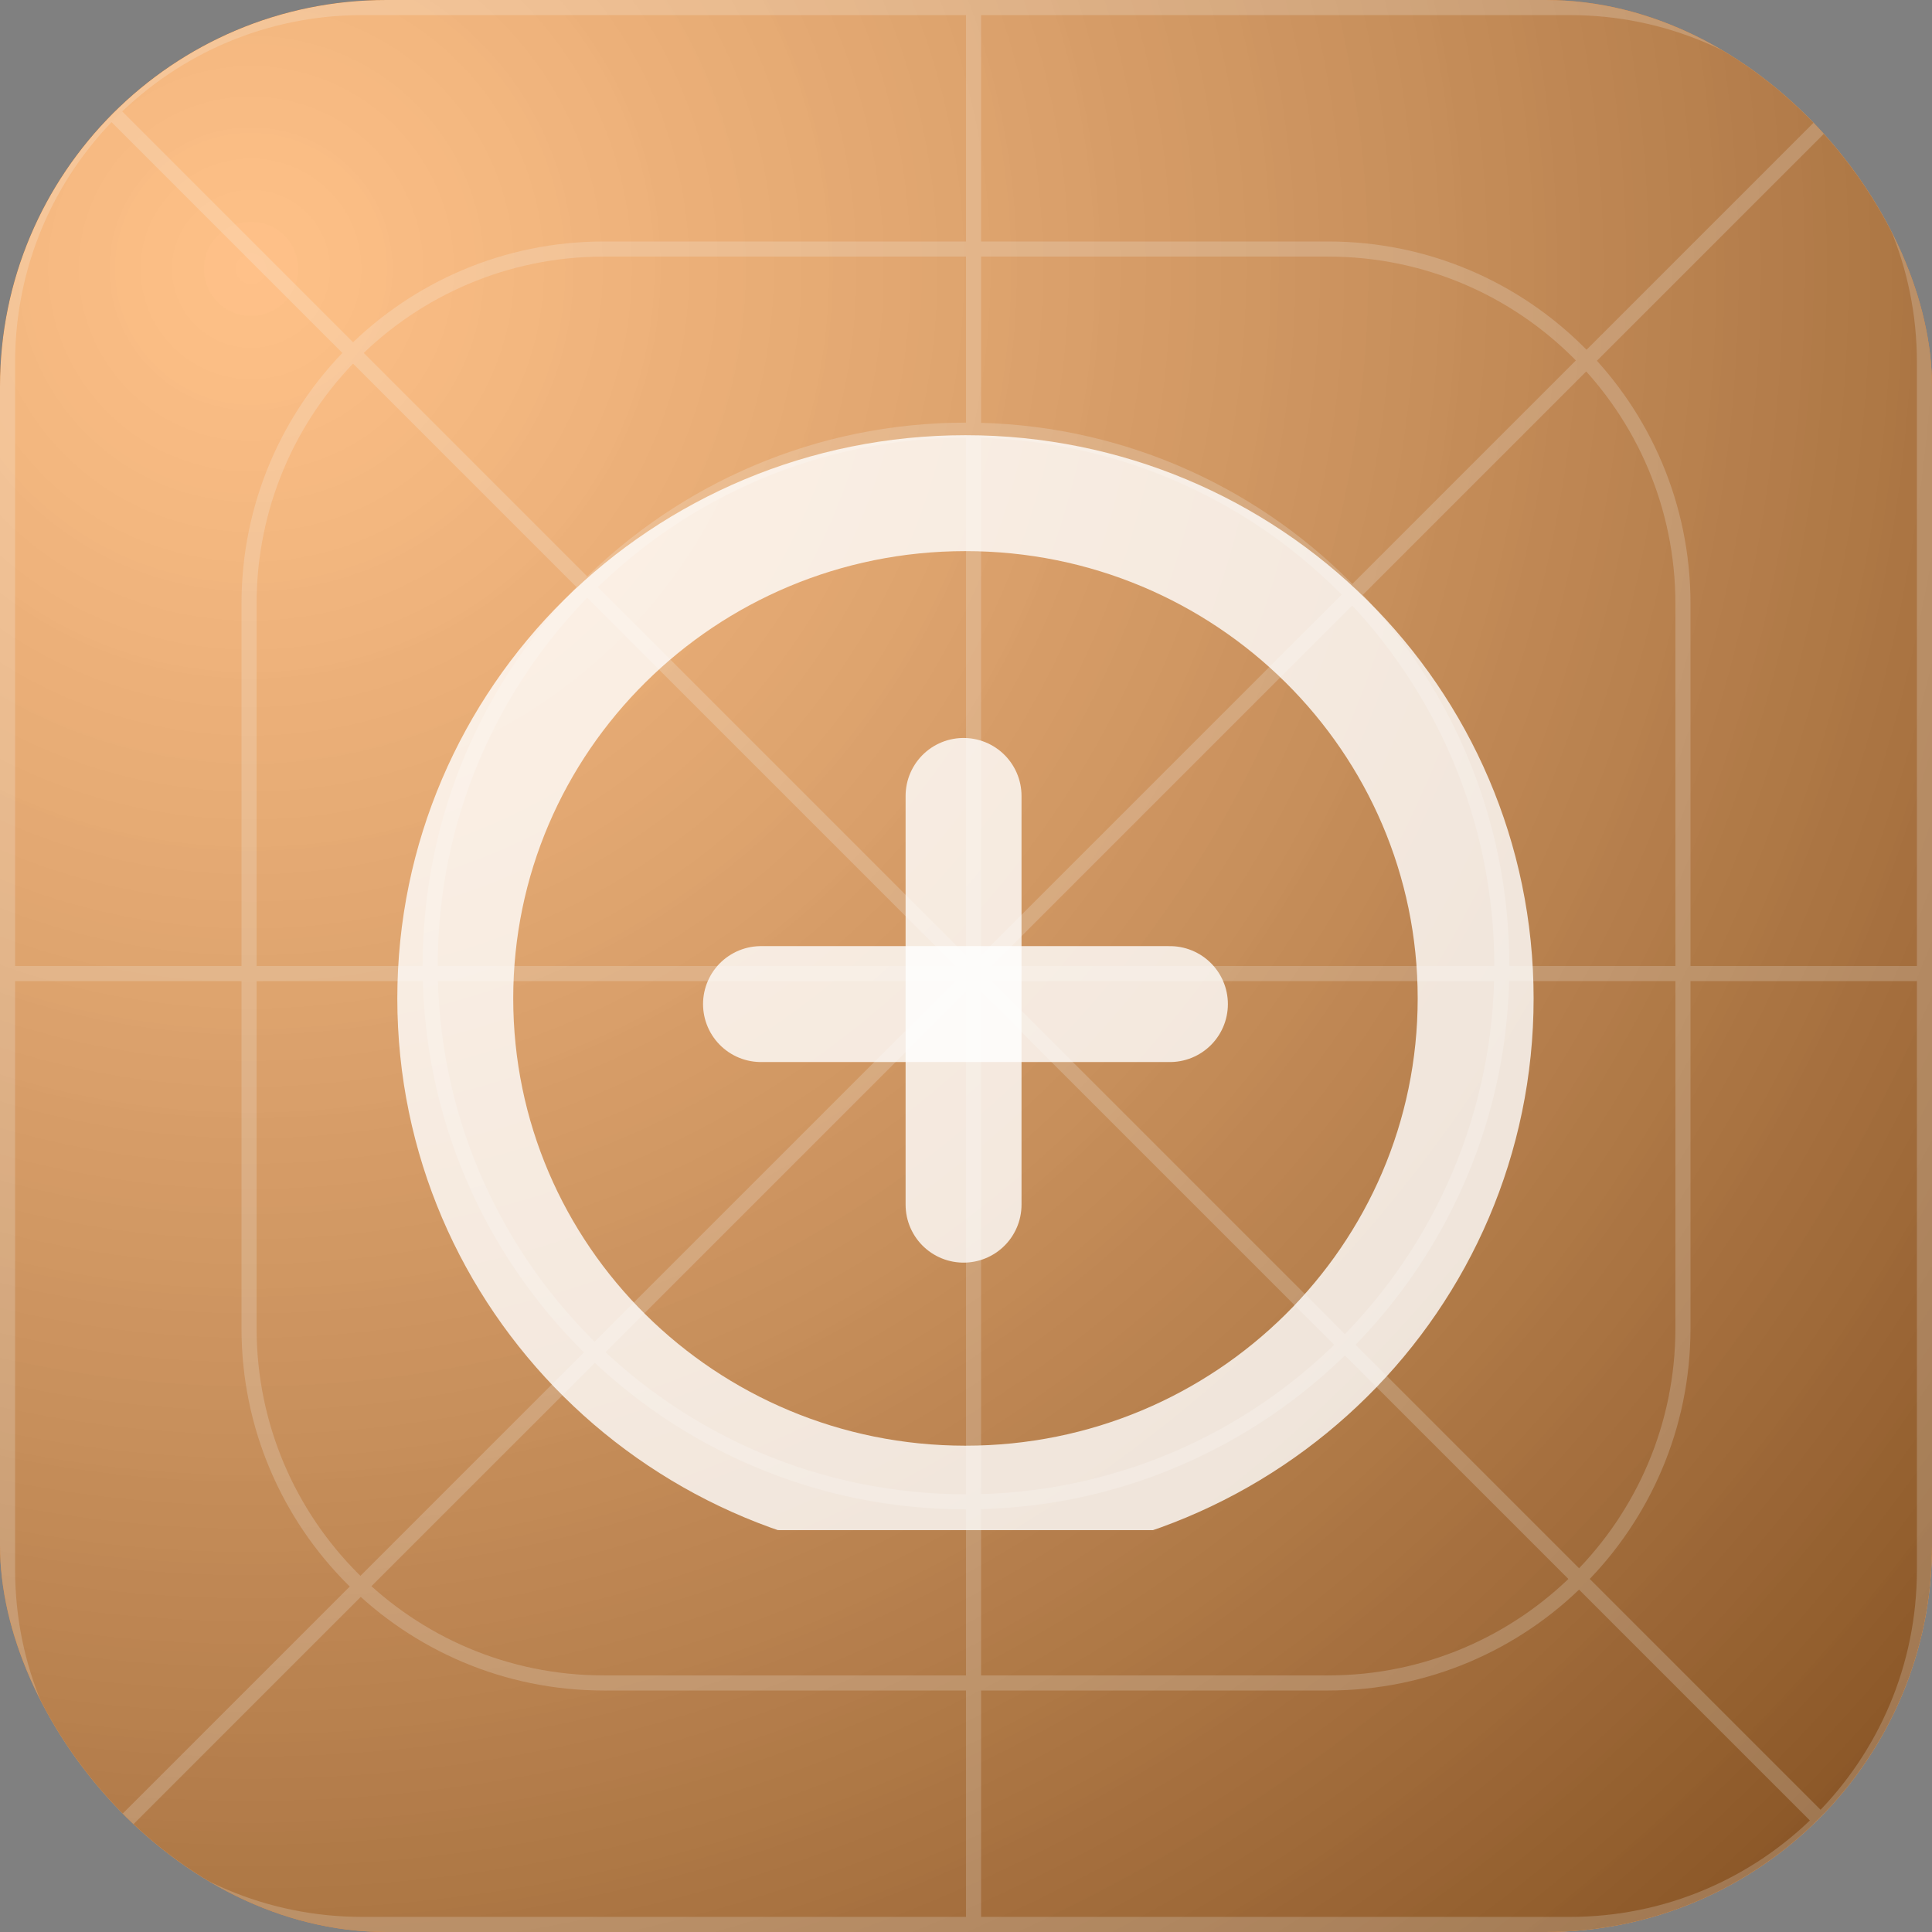 <svg width="250" height="250" viewBox="0 0 250 250" fill="none" xmlns="http://www.w3.org/2000/svg">
<rect x="0" y="0" width="250" height="250" fill="#808080" stroke="none"/>
<g clip-path="url(#clip0_13_254)">
<rect width="250" height="250" fill="#FF993B"/>
<g style="mix-blend-mode:overlay" opacity="0.5">
<path d="M0 0H250V250H0V0Z" fill="url(#paint0_radial_13_254)"/>
</g>
<g opacity="0.2" clip-path="url(#clip1_13_254)">
<path fill-rule="evenodd" clip-rule="evenodd" d="M125 250L125 8.53738e-08L126.953 0L126.953 250L125 250Z" fill="#F5F9FC"/>
<path fill-rule="evenodd" clip-rule="evenodd" d="M1.70748e-07 125L250 125L250 126.953L0 126.953L1.70748e-07 125Z" fill="#F5F9FC"/>
<path fill-rule="evenodd" clip-rule="evenodd" d="M234.775 236.142L13.715 15.082L15.096 13.701L236.156 234.761L234.775 236.142Z" fill="#F5F9FC"/>
<path fill-rule="evenodd" clip-rule="evenodd" d="M15.938 237.382L237.211 16.11L235.83 14.729L14.557 236.001L15.938 237.382Z" fill="#F5F9FC"/>
<path fill-rule="evenodd" clip-rule="evenodd" d="M203.125 1.953H46.875C22.065 1.953 1.953 22.065 1.953 46.875V203.125C1.953 227.935 22.065 248.047 46.875 248.047H203.125C227.935 248.047 248.047 227.935 248.047 203.125V46.875C248.047 22.065 227.935 1.953 203.125 1.953ZM46.875 0C20.987 0 0 20.987 0 46.875V203.125C0 229.013 20.987 250 46.875 250H203.125C229.013 250 250 229.013 250 203.125V46.875C250 20.987 229.013 0 203.125 0H46.875Z" fill="#F5F9FC"/>
<path fill-rule="evenodd" clip-rule="evenodd" d="M171.875 33.203H78.125C53.315 33.203 33.203 53.315 33.203 78.125V171.875C33.203 196.685 53.315 216.797 78.125 216.797H171.875C196.685 216.797 216.797 196.685 216.797 171.875V78.125C216.797 53.315 196.685 33.203 171.875 33.203ZM78.125 31.25C52.237 31.25 31.25 52.237 31.25 78.125V171.875C31.25 197.763 52.237 218.75 78.125 218.75H171.875C197.763 218.75 218.75 197.763 218.75 171.875V78.125C218.75 52.237 197.763 31.25 171.875 31.25H78.125Z" fill="#F5F9FC"/>
<path fill-rule="evenodd" clip-rule="evenodd" d="M125 193.359C162.754 193.359 193.359 162.754 193.359 125C193.359 87.246 162.754 56.641 125 56.641C87.246 56.641 56.641 87.246 56.641 125C56.641 162.754 87.246 193.359 125 193.359ZM125 195.312C163.833 195.312 195.312 163.833 195.312 125C195.312 86.168 163.833 54.688 125 54.688C86.168 54.688 54.688 86.168 54.688 125C54.688 163.833 86.168 195.312 125 195.312Z" fill="#F5F9FC"/>
</g>
</g>
<g clip-path="url(#clip2_13_254)">
<path d="M124.931 194.572C161.392 194.572 190.949 165.301 190.949 129.193C190.949 93.086 161.392 63.815 124.931 63.815C88.47 63.815 58.912 93.086 58.912 129.193C58.912 165.301 88.47 194.572 124.931 194.572Z" stroke="white" stroke-opacity="0.8" stroke-width="15" stroke-linecap="round" stroke-linejoin="round"/>
<path d="M98.474 129.928H151.388" stroke="white" stroke-opacity="0.8" stroke-width="15" stroke-linecap="round" stroke-linejoin="round"/>
<path d="M124.684 102.993V155.884" stroke="white" stroke-opacity="0.8" stroke-width="15" stroke-linecap="round" stroke-linejoin="round"/>
</g>
<defs>
<radialGradient id="paint0_radial_13_254" cx="0" cy="0" r="1" gradientUnits="userSpaceOnUse" gradientTransform="translate(33.203 37.109) rotate(44.479) scale(303.848)">
<stop stop-color="white" stop-opacity="0.79"/>
<stop offset="1"/>
</radialGradient>
<clipPath id="clip0_13_254">
<rect width="250" height="250" rx="50" fill="white"/>
</clipPath>
<clipPath id="clip1_13_254">
<rect width="250" height="250" fill="white"/>
</clipPath>
<clipPath id="clip2_13_254">
<rect x="51" y="55" width="152" height="143" rx="50" fill="white"/>
</clipPath>
</defs>
</svg>
